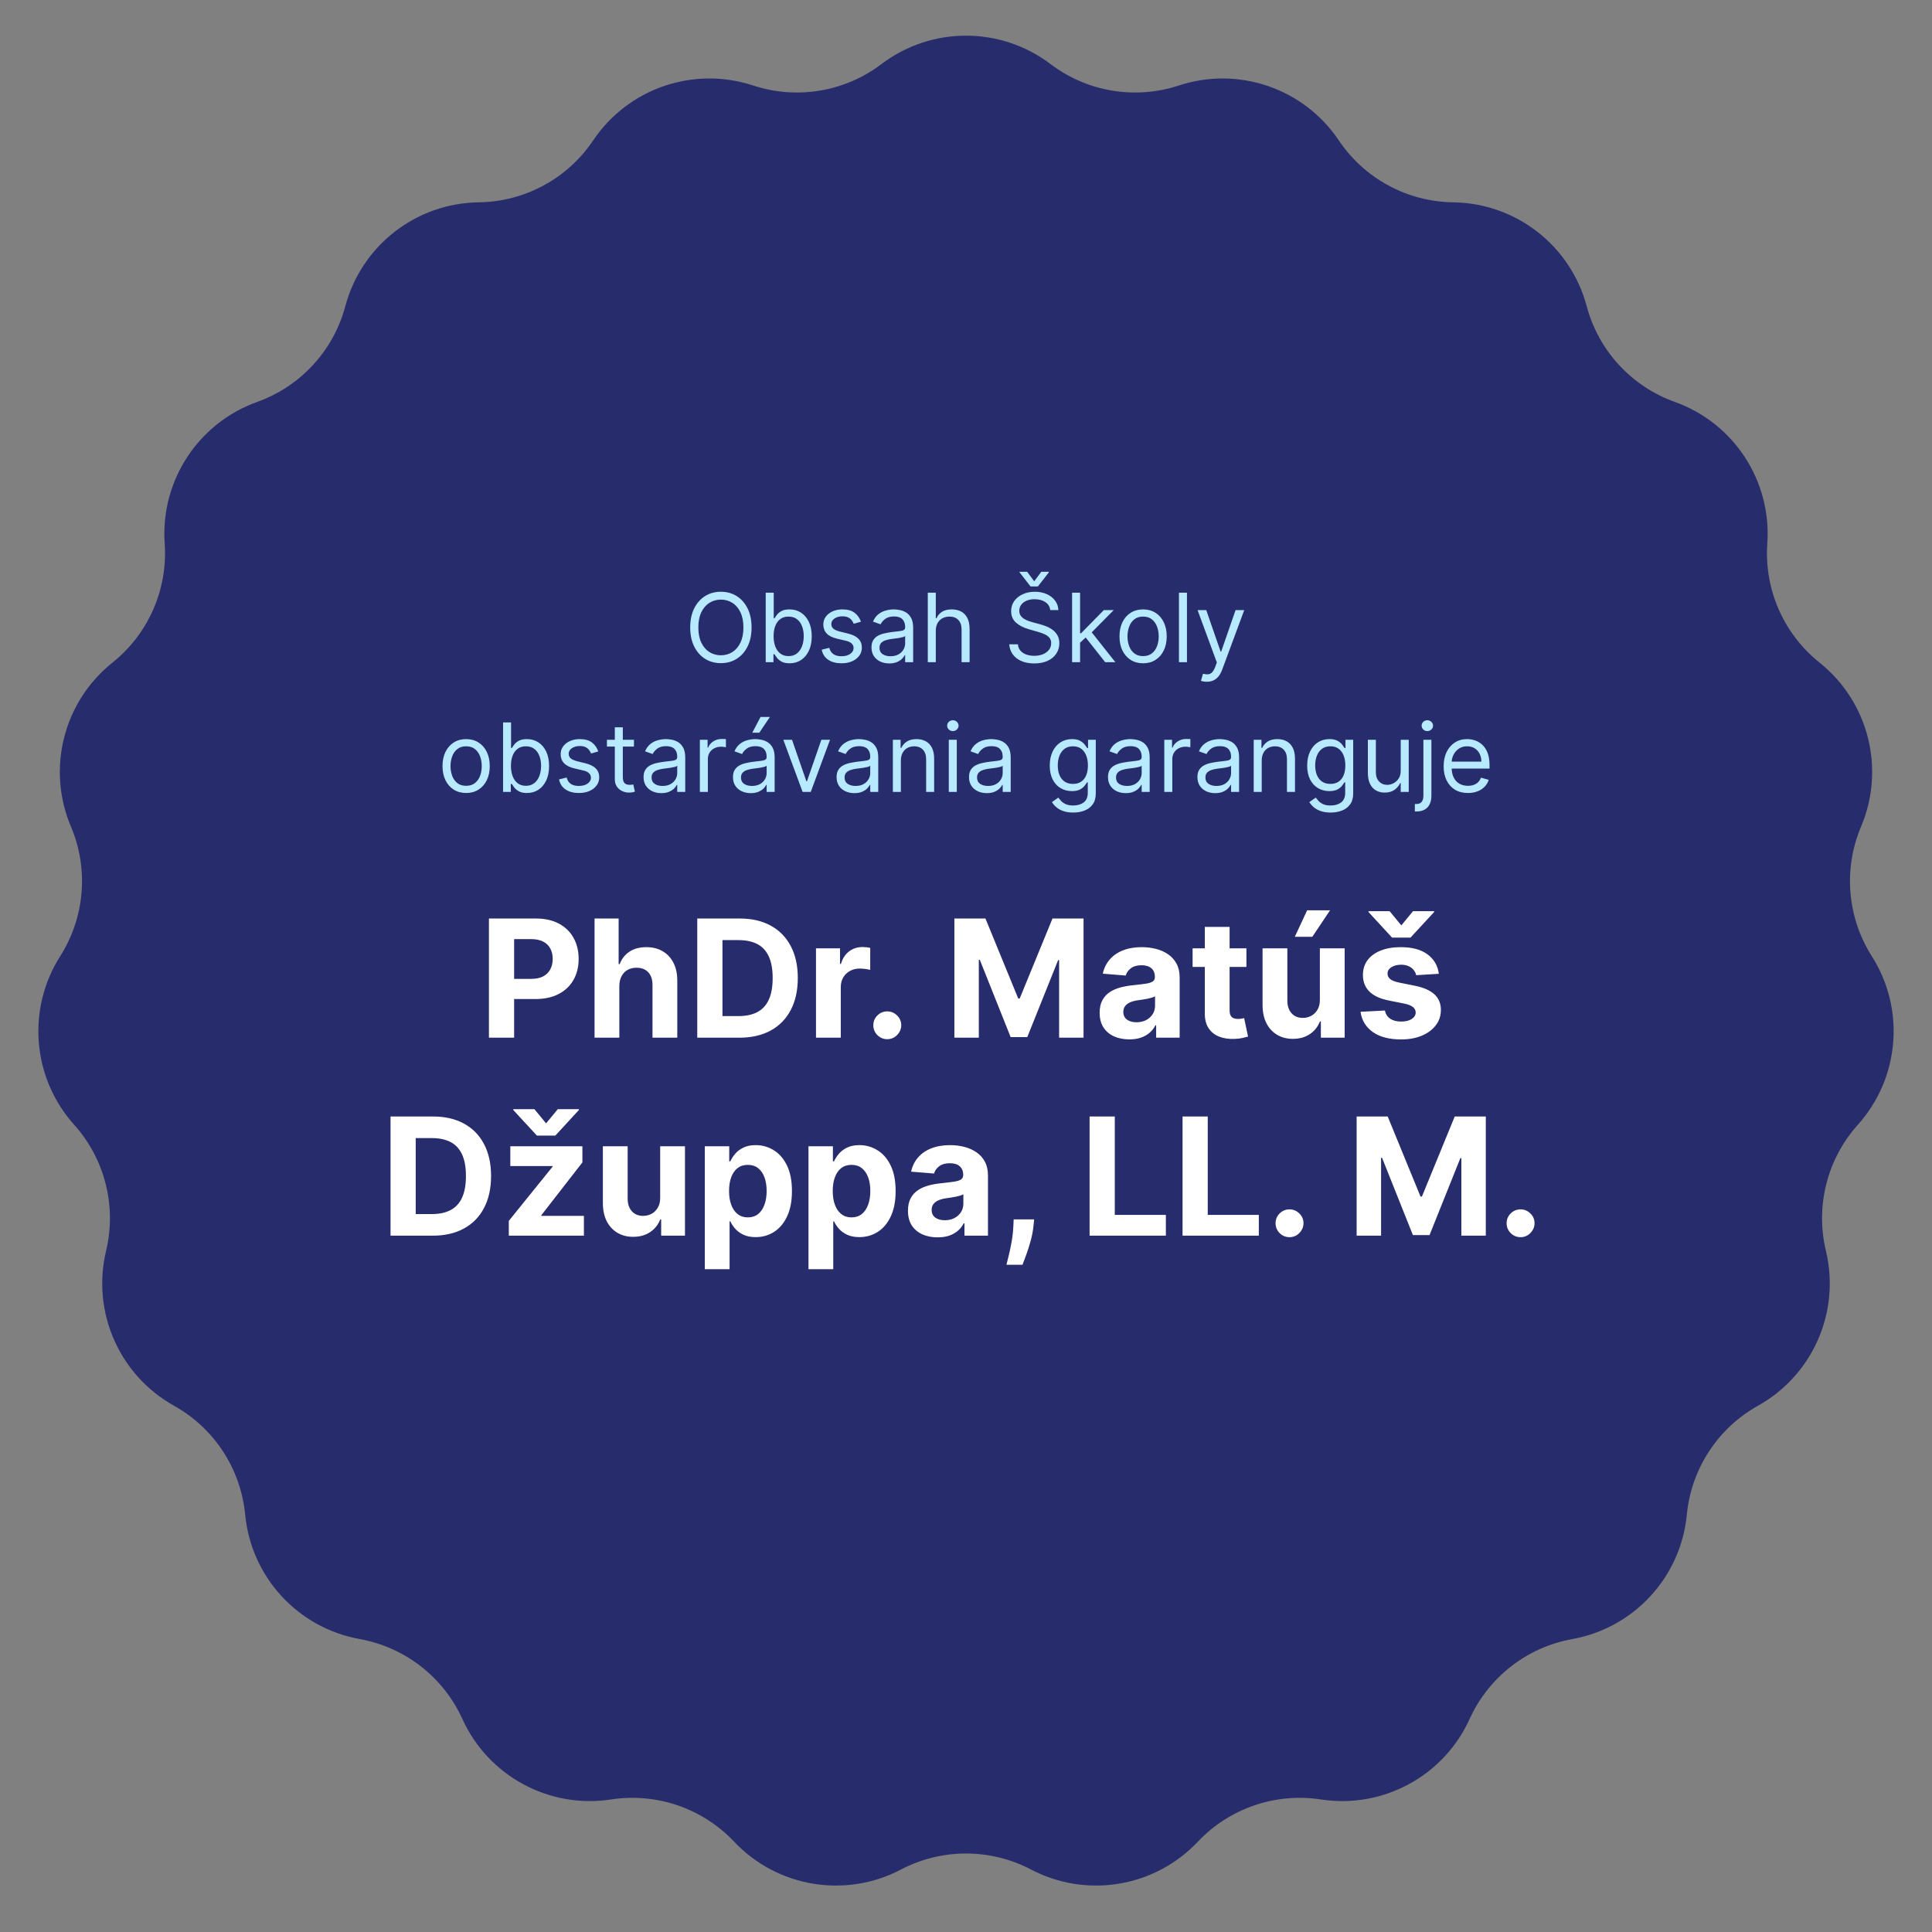 <svg xmlns="http://www.w3.org/2000/svg" width="283" height="283" viewBox="0 0 283 283" fill="none"><rect x="0" y="0" width="283" height="283" fill="#808080" stroke="none"/><path d="M129.114 9.388C136.438 3.836 146.562 3.836 153.886 9.388C159.256 13.457 166.282 14.63 172.682 12.524C181.412 9.652 190.987 12.939 196.112 20.568C199.869 26.16 206.134 29.551 212.87 29.637C222.06 29.755 230.049 35.973 232.42 44.853C234.157 51.362 238.981 56.603 245.325 58.872C253.979 61.968 259.516 70.443 258.875 79.611C258.404 86.332 261.266 92.855 266.529 97.061C273.708 102.799 276.194 112.613 272.61 121.076C269.983 127.28 270.571 134.379 274.184 140.066C279.111 147.824 278.275 157.913 272.138 164.754C267.639 169.769 265.89 176.674 267.46 183.226C269.602 192.163 265.535 201.434 257.509 205.912C251.626 209.194 247.73 215.158 247.087 221.864C246.211 231.013 239.354 238.461 230.309 240.09C223.678 241.284 218.057 245.659 215.272 251.794C211.472 260.162 202.569 264.981 193.485 263.584C186.826 262.561 180.089 264.874 175.462 269.772C169.151 276.453 159.166 278.119 151.028 273.849C145.062 270.719 137.938 270.719 131.972 273.849C123.834 278.119 113.849 276.453 107.538 269.772C102.911 264.874 96.174 262.561 89.515 263.584C80.431 264.981 71.528 260.162 67.728 251.794C64.943 245.659 59.322 241.284 52.691 240.09C43.646 238.461 36.789 231.013 35.913 221.864C35.27 215.158 31.375 209.194 25.491 205.912C17.465 201.434 13.398 192.163 15.54 183.226C17.11 176.674 15.361 169.769 10.862 164.754C4.725 157.913 3.889 147.824 8.816 140.066C12.428 134.379 13.017 127.28 10.39 121.076C6.806 112.613 9.292 102.799 16.471 97.061C21.734 92.855 24.596 86.332 24.125 79.611C23.484 70.443 29.021 61.968 37.675 58.872C44.019 56.603 48.843 51.362 50.581 44.853C52.951 35.973 60.94 29.755 70.13 29.637C76.866 29.551 83.131 26.16 86.888 20.568C92.013 12.939 101.588 9.652 110.318 12.524C116.718 14.63 123.744 13.457 129.114 9.388Z" fill="#272C6C"></path><path d="M110.089 91.909C110.089 92.983 109.896 93.911 109.508 94.693C109.12 95.475 108.588 96.079 107.912 96.503C107.236 96.927 106.464 97.139 105.595 97.139C104.727 97.139 103.955 96.927 103.278 96.503C102.602 96.079 102.07 95.475 101.683 94.693C101.295 93.911 101.101 92.983 101.101 91.909C101.101 90.835 101.295 89.907 101.683 89.125C102.07 88.343 102.602 87.74 103.278 87.315C103.955 86.891 104.727 86.679 105.595 86.679C106.464 86.679 107.236 86.891 107.912 87.315C108.588 87.74 109.12 88.343 109.508 89.125C109.896 89.907 110.089 90.835 110.089 91.909ZM108.896 91.909C108.896 91.028 108.749 90.283 108.454 89.677C108.162 89.07 107.766 88.611 107.266 88.3C106.768 87.988 106.212 87.832 105.595 87.832C104.979 87.832 104.42 87.988 103.92 88.3C103.423 88.611 103.027 89.07 102.732 89.677C102.44 90.283 102.294 91.028 102.294 91.909C102.294 92.791 102.44 93.535 102.732 94.141C103.027 94.748 103.423 95.207 103.92 95.519C104.42 95.83 104.979 95.986 105.595 95.986C106.212 95.986 106.768 95.83 107.266 95.519C107.766 95.207 108.162 94.748 108.454 94.141C108.749 93.535 108.896 92.791 108.896 91.909ZM112.163 97V86.818H113.336V90.577H113.435C113.522 90.444 113.641 90.275 113.793 90.07C113.949 89.861 114.171 89.675 114.46 89.513C114.751 89.347 115.146 89.264 115.643 89.264C116.286 89.264 116.853 89.425 117.343 89.746C117.834 90.068 118.216 90.524 118.491 91.114C118.767 91.704 118.904 92.4 118.904 93.202C118.904 94.01 118.767 94.711 118.491 95.305C118.216 95.895 117.835 96.352 117.348 96.677C116.861 96.998 116.299 97.159 115.663 97.159C115.172 97.159 114.779 97.078 114.484 96.915C114.189 96.75 113.962 96.562 113.803 96.354C113.644 96.142 113.522 95.966 113.435 95.827H113.296V97H112.163ZM113.316 93.182C113.316 93.758 113.401 94.267 113.57 94.708C113.739 95.146 113.986 95.489 114.31 95.737C114.635 95.983 115.033 96.105 115.504 96.105C115.994 96.105 116.403 95.976 116.732 95.717C117.063 95.456 117.312 95.104 117.477 94.663C117.646 94.219 117.731 93.725 117.731 93.182C117.731 92.645 117.648 92.161 117.482 91.73C117.32 91.296 117.073 90.953 116.741 90.701C116.413 90.446 116.001 90.318 115.504 90.318C115.026 90.318 114.625 90.439 114.3 90.681C113.976 90.92 113.73 91.254 113.565 91.685C113.399 92.113 113.316 92.612 113.316 93.182ZM126.108 91.074L125.054 91.372C124.988 91.197 124.89 91.026 124.761 90.86C124.635 90.691 124.462 90.552 124.244 90.442C124.025 90.333 123.745 90.278 123.403 90.278C122.936 90.278 122.547 90.386 122.235 90.602C121.927 90.814 121.773 91.084 121.773 91.412C121.773 91.704 121.879 91.934 122.091 92.103C122.303 92.272 122.634 92.413 123.085 92.526L124.219 92.804C124.902 92.97 125.41 93.223 125.745 93.565C126.08 93.903 126.247 94.338 126.247 94.872C126.247 95.31 126.121 95.701 125.869 96.046C125.621 96.39 125.273 96.662 124.825 96.861C124.378 97.06 123.857 97.159 123.264 97.159C122.485 97.159 121.841 96.99 121.33 96.652C120.82 96.314 120.497 95.82 120.361 95.171L121.474 94.892C121.58 95.303 121.781 95.611 122.076 95.817C122.374 96.022 122.764 96.125 123.244 96.125C123.791 96.125 124.225 96.009 124.547 95.777C124.872 95.542 125.034 95.26 125.034 94.932C125.034 94.667 124.941 94.445 124.756 94.266C124.57 94.083 124.285 93.947 123.901 93.858L122.628 93.56C121.929 93.394 121.415 93.137 121.087 92.789C120.762 92.438 120.599 91.999 120.599 91.472C120.599 91.041 120.72 90.66 120.962 90.328C121.208 89.997 121.541 89.737 121.962 89.548C122.386 89.359 122.866 89.264 123.403 89.264C124.159 89.264 124.752 89.43 125.183 89.761C125.617 90.093 125.926 90.53 126.108 91.074ZM130.26 97.179C129.777 97.179 129.337 97.088 128.943 96.906C128.549 96.72 128.235 96.453 128.003 96.105C127.771 95.754 127.655 95.329 127.655 94.832C127.655 94.395 127.742 94.04 127.914 93.769C128.086 93.493 128.317 93.278 128.605 93.122C128.893 92.966 129.211 92.85 129.559 92.774C129.911 92.695 130.264 92.632 130.618 92.585C131.082 92.526 131.459 92.481 131.747 92.451C132.039 92.418 132.251 92.363 132.383 92.287C132.519 92.211 132.587 92.078 132.587 91.889V91.849C132.587 91.359 132.453 90.978 132.184 90.706C131.919 90.434 131.517 90.298 130.976 90.298C130.416 90.298 129.977 90.421 129.659 90.666C129.341 90.912 129.117 91.173 128.988 91.452L127.874 91.054C128.073 90.59 128.338 90.229 128.67 89.97C129.004 89.708 129.369 89.526 129.763 89.423C130.161 89.317 130.552 89.264 130.937 89.264C131.182 89.264 131.464 89.294 131.782 89.354C132.103 89.41 132.413 89.528 132.711 89.707C133.013 89.886 133.263 90.156 133.462 90.517C133.661 90.878 133.76 91.362 133.76 91.969V97H132.587V95.966H132.528C132.448 96.132 132.315 96.309 132.13 96.498C131.944 96.687 131.697 96.847 131.389 96.98C131.081 97.113 130.705 97.179 130.26 97.179ZM130.439 96.125C130.903 96.125 131.295 96.034 131.613 95.852C131.934 95.669 132.176 95.434 132.339 95.146C132.504 94.857 132.587 94.554 132.587 94.236V93.162C132.537 93.222 132.428 93.276 132.259 93.326C132.093 93.372 131.901 93.414 131.682 93.45C131.467 93.483 131.256 93.513 131.051 93.54C130.849 93.563 130.685 93.583 130.559 93.599C130.254 93.639 129.969 93.704 129.704 93.793C129.442 93.879 129.23 94.01 129.067 94.186C128.908 94.358 128.829 94.594 128.829 94.892C128.829 95.3 128.979 95.608 129.281 95.817C129.586 96.022 129.972 96.125 130.439 96.125ZM137.075 92.406V97H135.902V86.818H137.075V90.557H137.175C137.354 90.162 137.622 89.849 137.98 89.617C138.341 89.382 138.822 89.264 139.422 89.264C139.942 89.264 140.398 89.369 140.789 89.577C141.18 89.783 141.483 90.099 141.699 90.527C141.918 90.951 142.027 91.492 142.027 92.148V97H140.854V92.227C140.854 91.621 140.696 91.152 140.381 90.82C140.07 90.486 139.637 90.318 139.084 90.318C138.699 90.318 138.355 90.399 138.05 90.562C137.748 90.724 137.509 90.961 137.334 91.273C137.161 91.584 137.075 91.962 137.075 92.406ZM153.838 89.364C153.779 88.86 153.537 88.469 153.112 88.19C152.688 87.912 152.168 87.773 151.551 87.773C151.101 87.773 150.706 87.846 150.368 87.992C150.033 88.137 149.771 88.338 149.583 88.593C149.397 88.848 149.304 89.138 149.304 89.463C149.304 89.735 149.369 89.969 149.498 90.164C149.631 90.356 149.8 90.517 150.005 90.646C150.211 90.772 150.426 90.877 150.651 90.96C150.877 91.039 151.084 91.104 151.273 91.153L152.307 91.432C152.572 91.501 152.867 91.597 153.192 91.72C153.52 91.843 153.833 92.01 154.132 92.222C154.433 92.431 154.682 92.7 154.877 93.028C155.073 93.356 155.171 93.758 155.171 94.236C155.171 94.786 155.026 95.283 154.738 95.727C154.453 96.171 154.035 96.524 153.485 96.786C152.938 97.048 152.274 97.179 151.492 97.179C150.762 97.179 150.131 97.061 149.597 96.826C149.067 96.591 148.65 96.263 148.345 95.842C148.043 95.421 147.872 94.932 147.833 94.375H149.105C149.138 94.76 149.268 95.078 149.493 95.329C149.722 95.578 150.01 95.764 150.358 95.886C150.709 96.006 151.087 96.065 151.492 96.065C151.962 96.065 152.385 95.989 152.759 95.837C153.134 95.681 153.431 95.465 153.649 95.19C153.868 94.912 153.977 94.587 153.977 94.216C153.977 93.878 153.883 93.603 153.694 93.391C153.505 93.178 153.257 93.006 152.948 92.874C152.64 92.741 152.307 92.625 151.949 92.526L150.696 92.168C149.901 91.939 149.271 91.612 148.807 91.188C148.343 90.764 148.111 90.209 148.111 89.523C148.111 88.953 148.265 88.456 148.573 88.031C148.885 87.604 149.302 87.272 149.826 87.037C150.353 86.798 150.941 86.679 151.591 86.679C152.247 86.679 152.831 86.797 153.341 87.032C153.852 87.264 154.256 87.582 154.554 87.987C154.856 88.391 155.015 88.85 155.031 89.364H153.838ZM150.458 83.756L151.492 85.148L152.526 83.756H153.639V83.835L152.029 85.903H150.955L149.344 83.835V83.756H150.458ZM158.132 94.216L158.113 92.764H158.351L161.692 89.364H163.144L159.584 92.963H159.485L158.132 94.216ZM157.039 97V86.818H158.212V97H157.039ZM161.891 97L158.908 93.222L159.743 92.406L163.382 97H161.891ZM167.442 97.159C166.752 97.159 166.147 96.995 165.627 96.667C165.11 96.339 164.706 95.88 164.414 95.29C164.126 94.7 163.982 94.01 163.982 93.222C163.982 92.426 164.126 91.732 164.414 91.138C164.706 90.545 165.11 90.085 165.627 89.756C166.147 89.428 166.752 89.264 167.442 89.264C168.131 89.264 168.734 89.428 169.251 89.756C169.772 90.085 170.176 90.545 170.464 91.138C170.756 91.732 170.902 92.426 170.902 93.222C170.902 94.01 170.756 94.7 170.464 95.29C170.176 95.88 169.772 96.339 169.251 96.667C168.734 96.995 168.131 97.159 167.442 97.159ZM167.442 96.105C167.965 96.105 168.396 95.971 168.734 95.702C169.072 95.434 169.323 95.081 169.485 94.644C169.647 94.206 169.729 93.732 169.729 93.222C169.729 92.711 169.647 92.236 169.485 91.795C169.323 91.354 169.072 90.998 168.734 90.726C168.396 90.454 167.965 90.318 167.442 90.318C166.918 90.318 166.487 90.454 166.149 90.726C165.811 90.998 165.561 91.354 165.398 91.795C165.236 92.236 165.155 92.711 165.155 93.222C165.155 93.732 165.236 94.206 165.398 94.644C165.561 95.081 165.811 95.434 166.149 95.702C166.487 95.971 166.918 96.105 167.442 96.105ZM173.866 86.818V97H172.693V86.818H173.866ZM176.771 99.864C176.572 99.864 176.395 99.847 176.239 99.814C176.083 99.784 175.975 99.754 175.916 99.724L176.214 98.69C176.499 98.763 176.751 98.79 176.97 98.77C177.189 98.75 177.382 98.652 177.551 98.477C177.724 98.304 177.881 98.024 178.024 97.636L178.243 97.04L175.419 89.364H176.691L178.799 95.449H178.879L180.987 89.364H182.26L179.018 98.114C178.872 98.508 178.692 98.835 178.476 99.093C178.261 99.355 178.011 99.549 177.725 99.675C177.444 99.801 177.126 99.864 176.771 99.864ZM68.28 116.159C67.59 116.159 66.985 115.995 66.465 115.667C65.948 115.339 65.544 114.88 65.252 114.29C64.964 113.7 64.819 113.01 64.819 112.222C64.819 111.426 64.964 110.732 65.252 110.138C65.544 109.545 65.948 109.085 66.465 108.756C66.985 108.428 67.59 108.264 68.28 108.264C68.969 108.264 69.572 108.428 70.089 108.756C70.61 109.085 71.014 109.545 71.302 110.138C71.594 110.732 71.74 111.426 71.74 112.222C71.74 113.01 71.594 113.7 71.302 114.29C71.014 114.88 70.61 115.339 70.089 115.667C69.572 115.995 68.969 116.159 68.28 116.159ZM68.28 115.105C68.803 115.105 69.234 114.971 69.572 114.702C69.91 114.434 70.161 114.081 70.323 113.643C70.485 113.206 70.567 112.732 70.567 112.222C70.567 111.711 70.485 111.236 70.323 110.795C70.161 110.354 69.91 109.998 69.572 109.726C69.234 109.454 68.803 109.318 68.28 109.318C67.756 109.318 67.325 109.454 66.987 109.726C66.649 109.998 66.399 110.354 66.236 110.795C66.074 111.236 65.993 111.711 65.993 112.222C65.993 112.732 66.074 113.206 66.236 113.643C66.399 114.081 66.649 114.434 66.987 114.702C67.325 114.971 67.756 115.105 68.28 115.105ZM73.69 116V105.818H74.863V109.577H74.963C75.049 109.444 75.168 109.275 75.321 109.07C75.476 108.861 75.698 108.675 75.987 108.513C76.278 108.347 76.673 108.264 77.17 108.264C77.813 108.264 78.38 108.425 78.87 108.746C79.361 109.068 79.744 109.524 80.019 110.114C80.294 110.704 80.431 111.4 80.431 112.202C80.431 113.01 80.294 113.711 80.019 114.305C79.744 114.895 79.363 115.352 78.875 115.677C78.388 115.998 77.826 116.159 77.19 116.159C76.7 116.159 76.307 116.078 76.012 115.915C75.717 115.75 75.49 115.562 75.331 115.354C75.171 115.142 75.049 114.966 74.963 114.827H74.823V116H73.69ZM74.843 112.182C74.843 112.759 74.928 113.267 75.097 113.708C75.266 114.146 75.513 114.489 75.838 114.737C76.162 114.982 76.56 115.105 77.031 115.105C77.521 115.105 77.931 114.976 78.259 114.717C78.59 114.455 78.839 114.104 79.005 113.663C79.174 113.219 79.258 112.725 79.258 112.182C79.258 111.645 79.175 111.161 79.01 110.73C78.847 110.296 78.6 109.953 78.269 109.701C77.941 109.446 77.528 109.318 77.031 109.318C76.554 109.318 76.153 109.439 75.828 109.681C75.503 109.92 75.258 110.254 75.092 110.685C74.926 111.113 74.843 111.612 74.843 112.182ZM87.635 110.074L86.581 110.372C86.515 110.196 86.417 110.026 86.288 109.86C86.162 109.691 85.99 109.552 85.771 109.442C85.552 109.333 85.272 109.278 84.931 109.278C84.463 109.278 84.074 109.386 83.762 109.602C83.454 109.814 83.3 110.084 83.3 110.412C83.3 110.704 83.406 110.934 83.618 111.103C83.83 111.272 84.162 111.413 84.613 111.526L85.746 111.804C86.429 111.97 86.938 112.223 87.272 112.565C87.607 112.903 87.775 113.339 87.775 113.872C87.775 114.31 87.649 114.701 87.397 115.045C87.148 115.39 86.8 115.662 86.353 115.861C85.905 116.06 85.385 116.159 84.791 116.159C84.013 116.159 83.368 115.99 82.858 115.652C82.347 115.314 82.024 114.82 81.888 114.17L83.002 113.892C83.108 114.303 83.308 114.611 83.603 114.817C83.902 115.022 84.291 115.125 84.772 115.125C85.319 115.125 85.753 115.009 86.074 114.777C86.399 114.542 86.561 114.26 86.561 113.932C86.561 113.667 86.469 113.445 86.283 113.266C86.097 113.083 85.812 112.947 85.428 112.858L84.155 112.56C83.456 112.394 82.942 112.137 82.614 111.789C82.289 111.438 82.127 110.999 82.127 110.472C82.127 110.041 82.248 109.66 82.49 109.328C82.735 108.997 83.068 108.737 83.489 108.548C83.913 108.359 84.394 108.264 84.931 108.264C85.686 108.264 86.28 108.43 86.711 108.761C87.145 109.093 87.453 109.53 87.635 110.074ZM92.862 108.364V109.358H88.904V108.364H92.862ZM90.058 106.534H91.231V113.812C91.231 114.144 91.279 114.393 91.375 114.558C91.475 114.721 91.601 114.83 91.753 114.886C91.909 114.939 92.073 114.966 92.245 114.966C92.374 114.966 92.481 114.959 92.563 114.946C92.646 114.929 92.713 114.916 92.762 114.906L93.001 115.96C92.921 115.99 92.81 116.02 92.668 116.05C92.525 116.083 92.345 116.099 92.126 116.099C91.794 116.099 91.47 116.028 91.151 115.886C90.837 115.743 90.575 115.526 90.366 115.234C90.16 114.943 90.058 114.575 90.058 114.131V106.534ZM96.874 116.179C96.39 116.179 95.951 116.088 95.556 115.906C95.162 115.72 94.849 115.453 94.617 115.105C94.385 114.754 94.269 114.33 94.269 113.832C94.269 113.395 94.355 113.04 94.527 112.768C94.7 112.493 94.93 112.278 95.218 112.122C95.507 111.966 95.825 111.85 96.173 111.774C96.524 111.695 96.877 111.632 97.232 111.585C97.696 111.526 98.072 111.481 98.36 111.451C98.652 111.418 98.864 111.363 98.997 111.287C99.132 111.211 99.201 111.078 99.201 110.889V110.849C99.201 110.359 99.066 109.978 98.798 109.706C98.533 109.434 98.13 109.298 97.59 109.298C97.029 109.298 96.59 109.421 96.272 109.666C95.954 109.911 95.73 110.173 95.601 110.452L94.487 110.054C94.686 109.59 94.951 109.229 95.283 108.97C95.618 108.708 95.982 108.526 96.377 108.423C96.774 108.317 97.165 108.264 97.55 108.264C97.795 108.264 98.077 108.294 98.395 108.354C98.717 108.41 99.026 108.528 99.325 108.707C99.626 108.886 99.877 109.156 100.075 109.517C100.274 109.878 100.374 110.362 100.374 110.969V116H99.201V114.966H99.141C99.061 115.132 98.929 115.309 98.743 115.498C98.558 115.687 98.311 115.848 98.002 115.98C97.694 116.113 97.318 116.179 96.874 116.179ZM97.053 115.125C97.517 115.125 97.908 115.034 98.226 114.852C98.547 114.669 98.79 114.434 98.952 114.146C99.118 113.857 99.201 113.554 99.201 113.236V112.162C99.151 112.222 99.041 112.276 98.872 112.326C98.707 112.372 98.514 112.414 98.296 112.45C98.08 112.483 97.87 112.513 97.664 112.54C97.462 112.563 97.298 112.583 97.172 112.599C96.867 112.639 96.582 112.704 96.317 112.793C96.055 112.879 95.843 113.01 95.681 113.186C95.522 113.358 95.442 113.594 95.442 113.892C95.442 114.3 95.593 114.608 95.894 114.817C96.199 115.022 96.585 115.125 97.053 115.125ZM102.515 116V108.364H103.649V109.517H103.728C103.868 109.139 104.119 108.833 104.484 108.597C104.849 108.362 105.26 108.244 105.717 108.244C105.803 108.244 105.911 108.246 106.04 108.249C106.169 108.253 106.267 108.258 106.333 108.264V109.457C106.294 109.447 106.203 109.433 106.06 109.413C105.921 109.389 105.773 109.378 105.618 109.378C105.246 109.378 104.915 109.456 104.623 109.612C104.335 109.764 104.106 109.976 103.937 110.248C103.771 110.516 103.689 110.823 103.689 111.168V116H102.515ZM109.971 116.179C109.488 116.179 109.048 116.088 108.654 115.906C108.26 115.72 107.946 115.453 107.714 115.105C107.482 114.754 107.366 114.33 107.366 113.832C107.366 113.395 107.452 113.04 107.625 112.768C107.797 112.493 108.028 112.278 108.316 112.122C108.604 111.966 108.922 111.85 109.27 111.774C109.622 111.695 109.975 111.632 110.329 111.585C110.793 111.526 111.17 111.481 111.458 111.451C111.75 111.418 111.962 111.363 112.094 111.287C112.23 111.211 112.298 111.078 112.298 110.889V110.849C112.298 110.359 112.164 109.978 111.895 109.706C111.63 109.434 111.228 109.298 110.687 109.298C110.127 109.298 109.688 109.421 109.37 109.666C109.052 109.911 108.828 110.173 108.699 110.452L107.585 110.054C107.784 109.59 108.049 109.229 108.381 108.97C108.715 108.708 109.08 108.526 109.474 108.423C109.872 108.317 110.263 108.264 110.648 108.264C110.893 108.264 111.175 108.294 111.493 108.354C111.814 108.41 112.124 108.528 112.422 108.707C112.724 108.886 112.974 109.156 113.173 109.517C113.372 109.878 113.471 110.362 113.471 110.969V116H112.298V114.966H112.238C112.159 115.132 112.026 115.309 111.841 115.498C111.655 115.687 111.408 115.848 111.1 115.98C110.792 116.113 110.416 116.179 109.971 116.179ZM110.15 115.125C110.614 115.125 111.006 115.034 111.324 114.852C111.645 114.669 111.887 114.434 112.05 114.146C112.215 113.857 112.298 113.554 112.298 113.236V112.162C112.248 112.222 112.139 112.276 111.97 112.326C111.804 112.372 111.612 112.414 111.393 112.45C111.178 112.483 110.967 112.513 110.762 112.54C110.56 112.563 110.396 112.583 110.27 112.599C109.965 112.639 109.68 112.704 109.415 112.793C109.153 112.879 108.941 113.01 108.778 113.186C108.619 113.358 108.54 113.594 108.54 113.892C108.54 114.3 108.69 114.608 108.992 114.817C109.297 115.022 109.683 115.125 110.15 115.125ZM110.19 107.33L111.403 105.023H112.775L111.224 107.33H110.19ZM121.584 108.364L118.76 116H117.567L114.743 108.364H116.016L118.124 114.449H118.203L120.311 108.364H121.584ZM125.147 116.179C124.663 116.179 124.224 116.088 123.83 115.906C123.435 115.72 123.122 115.453 122.89 115.105C122.658 114.754 122.542 114.33 122.542 113.832C122.542 113.395 122.628 113.04 122.801 112.768C122.973 112.493 123.203 112.278 123.492 112.122C123.78 111.966 124.098 111.85 124.446 111.774C124.798 111.695 125.151 111.632 125.505 111.585C125.969 111.526 126.345 111.481 126.634 111.451C126.925 111.418 127.137 111.363 127.27 111.287C127.406 111.211 127.474 111.078 127.474 110.889V110.849C127.474 110.359 127.34 109.978 127.071 109.706C126.806 109.434 126.403 109.298 125.863 109.298C125.303 109.298 124.864 109.421 124.546 109.666C124.227 109.911 124.004 110.173 123.874 110.452L122.761 110.054C122.96 109.59 123.225 109.229 123.556 108.97C123.891 108.708 124.256 108.526 124.65 108.423C125.048 108.317 125.439 108.264 125.823 108.264C126.069 108.264 126.35 108.294 126.669 108.354C126.99 108.41 127.3 108.528 127.598 108.707C127.9 108.886 128.15 109.156 128.349 109.517C128.548 109.878 128.647 110.362 128.647 110.969V116H127.474V114.966H127.414C127.335 115.132 127.202 115.309 127.017 115.498C126.831 115.687 126.584 115.848 126.276 115.98C125.968 116.113 125.591 116.179 125.147 116.179ZM125.326 115.125C125.79 115.125 126.181 115.034 126.499 114.852C126.821 114.669 127.063 114.434 127.225 114.146C127.391 113.857 127.474 113.554 127.474 113.236V112.162C127.424 112.222 127.315 112.276 127.146 112.326C126.98 112.372 126.788 112.414 126.569 112.45C126.354 112.483 126.143 112.513 125.938 112.54C125.735 112.563 125.571 112.583 125.445 112.599C125.141 112.639 124.856 112.704 124.59 112.793C124.329 112.879 124.116 113.01 123.954 113.186C123.795 113.358 123.715 113.594 123.715 113.892C123.715 114.3 123.866 114.608 124.168 114.817C124.473 115.022 124.859 115.125 125.326 115.125ZM131.962 111.406V116H130.789V108.364H131.922V109.557H132.022C132.201 109.169 132.472 108.857 132.837 108.622C133.202 108.384 133.672 108.264 134.249 108.264C134.766 108.264 135.218 108.37 135.606 108.582C135.994 108.791 136.296 109.109 136.511 109.537C136.726 109.961 136.834 110.498 136.834 111.148V116H135.661V111.227C135.661 110.627 135.505 110.16 135.194 109.825C134.882 109.487 134.454 109.318 133.911 109.318C133.536 109.318 133.202 109.399 132.907 109.562C132.615 109.724 132.385 109.961 132.216 110.273C132.047 110.584 131.962 110.962 131.962 111.406ZM138.978 116V108.364H140.151V116H138.978ZM139.575 107.091C139.346 107.091 139.149 107.013 138.983 106.857C138.821 106.701 138.74 106.514 138.74 106.295C138.74 106.077 138.821 105.889 138.983 105.734C139.149 105.578 139.346 105.5 139.575 105.5C139.803 105.5 139.999 105.578 140.161 105.734C140.327 105.889 140.41 106.077 140.41 106.295C140.41 106.514 140.327 106.701 140.161 106.857C139.999 107.013 139.803 107.091 139.575 107.091ZM144.548 116.179C144.064 116.179 143.625 116.088 143.23 115.906C142.836 115.72 142.522 115.453 142.29 115.105C142.058 114.754 141.942 114.33 141.942 113.832C141.942 113.395 142.029 113.04 142.201 112.768C142.373 112.493 142.604 112.278 142.892 112.122C143.18 111.966 143.499 111.85 143.847 111.774C144.198 111.695 144.551 111.632 144.906 111.585C145.37 111.526 145.746 111.481 146.034 111.451C146.326 111.418 146.538 111.363 146.67 111.287C146.806 111.211 146.874 111.078 146.874 110.889V110.849C146.874 110.359 146.74 109.978 146.472 109.706C146.206 109.434 145.804 109.298 145.263 109.298C144.703 109.298 144.264 109.421 143.946 109.666C143.628 109.911 143.404 110.173 143.275 110.452L142.161 110.054C142.36 109.59 142.625 109.229 142.957 108.97C143.291 108.708 143.656 108.526 144.05 108.423C144.448 108.317 144.839 108.264 145.224 108.264C145.469 108.264 145.751 108.294 146.069 108.354C146.39 108.41 146.7 108.528 146.999 108.707C147.3 108.886 147.55 109.156 147.749 109.517C147.948 109.878 148.048 110.362 148.048 110.969V116H146.874V114.966H146.815C146.735 115.132 146.603 115.309 146.417 115.498C146.231 115.687 145.984 115.848 145.676 115.98C145.368 116.113 144.992 116.179 144.548 116.179ZM144.727 115.125C145.191 115.125 145.582 115.034 145.9 114.852C146.221 114.669 146.463 114.434 146.626 114.146C146.791 113.857 146.874 113.554 146.874 113.236V112.162C146.825 112.222 146.715 112.276 146.546 112.326C146.38 112.372 146.188 112.414 145.969 112.45C145.754 112.483 145.544 112.513 145.338 112.54C145.136 112.563 144.972 112.583 144.846 112.599C144.541 112.639 144.256 112.704 143.991 112.793C143.729 112.879 143.517 113.01 143.354 113.186C143.195 113.358 143.116 113.594 143.116 113.892C143.116 114.3 143.267 114.608 143.568 114.817C143.873 115.022 144.259 115.125 144.727 115.125ZM157.209 119.023C156.642 119.023 156.155 118.95 155.747 118.804C155.34 118.661 155 118.473 154.728 118.237C154.46 118.005 154.246 117.757 154.087 117.491L155.021 116.835C155.128 116.974 155.262 117.134 155.424 117.312C155.587 117.495 155.809 117.652 156.09 117.785C156.375 117.921 156.748 117.989 157.209 117.989C157.825 117.989 158.334 117.839 158.735 117.541C159.136 117.243 159.337 116.776 159.337 116.139V114.588H159.237C159.151 114.727 159.029 114.9 158.869 115.105C158.714 115.307 158.488 115.488 158.193 115.647C157.902 115.803 157.507 115.881 157.01 115.881C156.394 115.881 155.84 115.735 155.35 115.443C154.862 115.152 154.476 114.727 154.191 114.17C153.91 113.614 153.769 112.937 153.769 112.142C153.769 111.36 153.906 110.679 154.181 110.099C154.456 109.515 154.839 109.065 155.33 108.746C155.82 108.425 156.387 108.264 157.03 108.264C157.527 108.264 157.922 108.347 158.213 108.513C158.508 108.675 158.734 108.861 158.889 109.07C159.048 109.275 159.171 109.444 159.257 109.577H159.377V108.364H160.51V116.219C160.51 116.875 160.361 117.409 160.063 117.82C159.768 118.234 159.37 118.537 158.869 118.729C158.372 118.925 157.819 119.023 157.209 119.023ZM157.169 114.827C157.64 114.827 158.038 114.719 158.362 114.504C158.687 114.288 158.934 113.978 159.103 113.574C159.272 113.17 159.357 112.686 159.357 112.122C159.357 111.572 159.274 111.086 159.108 110.665C158.942 110.245 158.697 109.915 158.372 109.676C158.048 109.437 157.646 109.318 157.169 109.318C156.672 109.318 156.258 109.444 155.926 109.696C155.598 109.948 155.351 110.286 155.186 110.71C155.023 111.134 154.942 111.605 154.942 112.122C154.942 112.652 155.025 113.121 155.191 113.529C155.36 113.933 155.608 114.252 155.936 114.484C156.268 114.712 156.679 114.827 157.169 114.827ZM164.905 116.179C164.421 116.179 163.982 116.088 163.588 115.906C163.193 115.72 162.88 115.453 162.648 115.105C162.416 114.754 162.3 114.33 162.3 113.832C162.3 113.395 162.386 113.04 162.558 112.768C162.731 112.493 162.961 112.278 163.249 112.122C163.538 111.966 163.856 111.85 164.204 111.774C164.555 111.695 164.908 111.632 165.263 111.585C165.727 111.526 166.103 111.481 166.392 111.451C166.683 111.418 166.895 111.363 167.028 111.287C167.164 111.211 167.232 111.078 167.232 110.889V110.849C167.232 110.359 167.097 109.978 166.829 109.706C166.564 109.434 166.161 109.298 165.621 109.298C165.061 109.298 164.622 109.421 164.303 109.666C163.985 109.911 163.762 110.173 163.632 110.452L162.519 110.054C162.718 109.59 162.983 109.229 163.314 108.97C163.649 108.708 164.013 108.526 164.408 108.423C164.806 108.317 165.197 108.264 165.581 108.264C165.826 108.264 166.108 108.294 166.426 108.354C166.748 108.41 167.058 108.528 167.356 108.707C167.658 108.886 167.908 109.156 168.107 109.517C168.306 109.878 168.405 110.362 168.405 110.969V116H167.232V114.966H167.172C167.093 115.132 166.96 115.309 166.774 115.498C166.589 115.687 166.342 115.848 166.034 115.98C165.725 116.113 165.349 116.179 164.905 116.179ZM165.084 115.125C165.548 115.125 165.939 115.034 166.257 114.852C166.579 114.669 166.821 114.434 166.983 114.146C167.149 113.857 167.232 113.554 167.232 113.236V112.162C167.182 112.222 167.073 112.276 166.904 112.326C166.738 112.372 166.546 112.414 166.327 112.45C166.111 112.483 165.901 112.513 165.695 112.54C165.493 112.563 165.329 112.583 165.203 112.599C164.898 112.639 164.613 112.704 164.348 112.793C164.086 112.879 163.874 113.01 163.712 113.186C163.553 113.358 163.473 113.594 163.473 113.892C163.473 114.3 163.624 114.608 163.926 114.817C164.231 115.022 164.617 115.125 165.084 115.125ZM170.547 116V108.364H171.68V109.517H171.76C171.899 109.139 172.151 108.833 172.515 108.597C172.88 108.362 173.291 108.244 173.748 108.244C173.834 108.244 173.942 108.246 174.071 108.249C174.201 108.253 174.298 108.258 174.365 108.264V109.457C174.325 109.447 174.234 109.433 174.091 109.413C173.952 109.389 173.805 109.378 173.649 109.378C173.278 109.378 172.946 109.456 172.654 109.612C172.366 109.764 172.137 109.976 171.968 110.248C171.803 110.516 171.72 110.823 171.72 111.168V116H170.547ZM178.003 116.179C177.519 116.179 177.08 116.088 176.685 115.906C176.291 115.72 175.978 115.453 175.746 115.105C175.514 114.754 175.398 114.33 175.398 113.832C175.398 113.395 175.484 113.04 175.656 112.768C175.828 112.493 176.059 112.278 176.347 112.122C176.635 111.966 176.954 111.85 177.302 111.774C177.653 111.695 178.006 111.632 178.361 111.585C178.825 111.526 179.201 111.481 179.489 111.451C179.781 111.418 179.993 111.363 180.126 111.287C180.261 111.211 180.329 111.078 180.329 110.889V110.849C180.329 110.359 180.195 109.978 179.927 109.706C179.662 109.434 179.259 109.298 178.719 109.298C178.158 109.298 177.719 109.421 177.401 109.666C177.083 109.911 176.859 110.173 176.73 110.452L175.616 110.054C175.815 109.59 176.08 109.229 176.412 108.97C176.747 108.708 177.111 108.526 177.506 108.423C177.903 108.317 178.294 108.264 178.679 108.264C178.924 108.264 179.206 108.294 179.524 108.354C179.845 108.41 180.155 108.528 180.454 108.707C180.755 108.886 181.006 109.156 181.204 109.517C181.403 109.878 181.503 110.362 181.503 110.969V116H180.329V114.966H180.27C180.19 115.132 180.058 115.309 179.872 115.498C179.686 115.687 179.439 115.848 179.131 115.98C178.823 116.113 178.447 116.179 178.003 116.179ZM178.182 115.125C178.646 115.125 179.037 115.034 179.355 114.852C179.676 114.669 179.918 114.434 180.081 114.146C180.247 113.857 180.329 113.554 180.329 113.236V112.162C180.28 112.222 180.17 112.276 180.001 112.326C179.836 112.372 179.643 112.414 179.425 112.45C179.209 112.483 178.999 112.513 178.793 112.54C178.591 112.563 178.427 112.583 178.301 112.599C177.996 112.639 177.711 112.704 177.446 112.793C177.184 112.879 176.972 113.01 176.809 113.186C176.65 113.358 176.571 113.594 176.571 113.892C176.571 114.3 176.722 114.608 177.023 114.817C177.328 115.022 177.714 115.125 178.182 115.125ZM184.817 111.406V116H183.644V108.364H184.778V109.557H184.877C185.056 109.169 185.328 108.857 185.692 108.622C186.057 108.384 186.528 108.264 187.104 108.264C187.621 108.264 188.074 108.37 188.462 108.582C188.849 108.791 189.151 109.109 189.366 109.537C189.582 109.961 189.69 110.498 189.69 111.148V116H188.516V111.227C188.516 110.627 188.361 110.16 188.049 109.825C187.737 109.487 187.31 109.318 186.766 109.318C186.392 109.318 186.057 109.399 185.762 109.562C185.47 109.724 185.24 109.961 185.071 110.273C184.902 110.584 184.817 110.962 184.817 111.406ZM194.916 119.023C194.349 119.023 193.862 118.95 193.454 118.804C193.047 118.661 192.707 118.473 192.435 118.237C192.167 118.005 191.953 117.757 191.794 117.491L192.729 116.835C192.835 116.974 192.969 117.134 193.131 117.312C193.294 117.495 193.516 117.652 193.797 117.785C194.082 117.921 194.455 117.989 194.916 117.989C195.532 117.989 196.041 117.839 196.442 117.541C196.843 117.243 197.044 116.776 197.044 116.139V114.588H196.944C196.858 114.727 196.736 114.9 196.577 115.105C196.421 115.307 196.195 115.488 195.9 115.647C195.609 115.803 195.214 115.881 194.717 115.881C194.101 115.881 193.547 115.735 193.057 115.443C192.569 115.152 192.183 114.727 191.898 114.17C191.617 113.614 191.476 112.937 191.476 112.142C191.476 111.36 191.613 110.679 191.888 110.099C192.163 109.515 192.546 109.065 193.037 108.746C193.527 108.425 194.094 108.264 194.737 108.264C195.234 108.264 195.629 108.347 195.92 108.513C196.215 108.675 196.441 108.861 196.596 109.07C196.756 109.275 196.878 109.444 196.964 109.577H197.084V108.364H198.217V116.219C198.217 116.875 198.068 117.409 197.77 117.82C197.475 118.234 197.077 118.537 196.577 118.729C196.079 118.925 195.526 119.023 194.916 119.023ZM194.876 114.827C195.347 114.827 195.745 114.719 196.069 114.504C196.394 114.288 196.641 113.978 196.81 113.574C196.979 113.17 197.064 112.686 197.064 112.122C197.064 111.572 196.981 111.086 196.815 110.665C196.649 110.245 196.404 109.915 196.079 109.676C195.755 109.437 195.354 109.318 194.876 109.318C194.379 109.318 193.965 109.444 193.633 109.696C193.305 109.948 193.058 110.286 192.893 110.71C192.73 111.134 192.649 111.605 192.649 112.122C192.649 112.652 192.732 113.121 192.898 113.529C193.067 113.933 193.315 114.252 193.643 114.484C193.975 114.712 194.386 114.827 194.876 114.827ZM205.177 112.878V108.364H206.351V116H205.177V114.707H205.098C204.919 115.095 204.64 115.425 204.263 115.697C203.885 115.965 203.407 116.099 202.831 116.099C202.354 116.099 201.929 115.995 201.558 115.786C201.187 115.574 200.895 115.256 200.683 114.832C200.471 114.404 200.365 113.866 200.365 113.216V108.364H201.538V113.136C201.538 113.693 201.694 114.137 202.006 114.469C202.32 114.8 202.721 114.966 203.209 114.966C203.5 114.966 203.797 114.891 204.099 114.742C204.403 114.593 204.659 114.364 204.864 114.056C205.073 113.748 205.177 113.355 205.177 112.878ZM208.5 108.364H209.673V116.557C209.673 117.027 209.592 117.435 209.429 117.78C209.27 118.125 209.028 118.391 208.703 118.58C208.382 118.769 207.976 118.864 207.485 118.864C207.446 118.864 207.406 118.864 207.366 118.864C207.326 118.864 207.287 118.864 207.247 118.864V117.77C207.287 117.77 207.323 117.77 207.356 117.77C207.389 117.77 207.426 117.77 207.466 117.77C207.824 117.77 208.085 117.664 208.251 117.452C208.417 117.243 208.5 116.945 208.5 116.557V108.364ZM209.076 107.091C208.848 107.091 208.65 107.013 208.485 106.857C208.322 106.701 208.241 106.514 208.241 106.295C208.241 106.077 208.322 105.889 208.485 105.734C208.65 105.578 208.848 105.5 209.076 105.5C209.305 105.5 209.501 105.578 209.663 105.734C209.829 105.889 209.912 106.077 209.912 106.295C209.912 106.514 209.829 106.701 209.663 106.857C209.501 107.013 209.305 107.091 209.076 107.091ZM215.024 116.159C214.288 116.159 213.653 115.997 213.119 115.672C212.589 115.344 212.18 114.886 211.892 114.3C211.606 113.71 211.464 113.024 211.464 112.241C211.464 111.459 211.606 110.77 211.892 110.173C212.18 109.573 212.581 109.106 213.095 108.771C213.612 108.433 214.215 108.264 214.904 108.264C215.302 108.264 215.695 108.33 216.083 108.463C216.47 108.596 216.823 108.811 217.142 109.109C217.46 109.404 217.713 109.795 217.902 110.283C218.091 110.77 218.186 111.37 218.186 112.082V112.58H212.299V111.565H216.992C216.992 111.134 216.906 110.75 216.734 110.412C216.565 110.074 216.323 109.807 216.008 109.612C215.696 109.416 215.329 109.318 214.904 109.318C214.437 109.318 214.033 109.434 213.691 109.666C213.353 109.895 213.093 110.193 212.911 110.561C212.728 110.929 212.637 111.323 212.637 111.744V112.42C212.637 112.997 212.737 113.486 212.936 113.887C213.138 114.285 213.418 114.588 213.776 114.797C214.134 115.002 214.55 115.105 215.024 115.105C215.332 115.105 215.61 115.062 215.859 114.976C216.111 114.886 216.328 114.754 216.51 114.578C216.692 114.399 216.833 114.177 216.933 113.912L218.066 114.23C217.947 114.615 217.746 114.953 217.465 115.244C217.183 115.533 216.835 115.758 216.421 115.92C216.006 116.08 215.541 116.159 215.024 116.159Z" fill="#B7E9FF"></path><path d="M71.619 152V134.545H78.505C79.829 134.545 80.957 134.798 81.888 135.304C82.82 135.804 83.531 136.5 84.019 137.392C84.513 138.278 84.761 139.301 84.761 140.46C84.761 141.619 84.511 142.642 84.011 143.528C83.511 144.415 82.786 145.105 81.837 145.599C80.894 146.094 79.752 146.341 78.411 146.341H74.022V143.384H77.815C78.525 143.384 79.11 143.261 79.57 143.017C80.036 142.767 80.383 142.423 80.61 141.986C80.843 141.543 80.96 141.034 80.96 140.46C80.96 139.881 80.843 139.375 80.61 138.943C80.383 138.506 80.036 138.168 79.57 137.929C79.104 137.685 78.513 137.562 77.798 137.562H75.309V152H71.619ZM90.72 144.432V152H87.09V134.545H90.618V141.219H90.771C91.067 140.446 91.544 139.841 92.203 139.403C92.862 138.96 93.689 138.739 94.683 138.739C95.592 138.739 96.385 138.938 97.061 139.335C97.743 139.727 98.271 140.293 98.646 141.031C99.027 141.764 99.215 142.642 99.209 143.665V152H95.578V144.312C95.584 143.506 95.379 142.878 94.965 142.429C94.555 141.98 93.981 141.756 93.243 141.756C92.749 141.756 92.311 141.861 91.93 142.071C91.555 142.281 91.26 142.588 91.044 142.991C90.834 143.389 90.726 143.869 90.72 144.432ZM108.322 152H102.134V134.545H108.373C110.129 134.545 111.64 134.895 112.907 135.594C114.174 136.287 115.148 137.284 115.83 138.585C116.518 139.886 116.862 141.443 116.862 143.256C116.862 145.074 116.518 146.636 115.83 147.943C115.148 149.25 114.168 150.253 112.89 150.952C111.617 151.651 110.094 152 108.322 152ZM105.825 148.838H108.168C109.259 148.838 110.177 148.645 110.921 148.259C111.671 147.866 112.234 147.261 112.609 146.443C112.989 145.619 113.18 144.557 113.18 143.256C113.18 141.966 112.989 140.912 112.609 140.094C112.234 139.276 111.674 138.673 110.93 138.287C110.185 137.901 109.268 137.707 108.177 137.707H105.825V148.838ZM119.527 152V138.909H123.047V141.193H123.183C123.422 140.381 123.822 139.767 124.385 139.352C124.947 138.932 125.595 138.722 126.328 138.722C126.51 138.722 126.706 138.733 126.916 138.756C127.126 138.778 127.311 138.81 127.47 138.849V142.071C127.3 142.02 127.064 141.974 126.763 141.935C126.462 141.895 126.186 141.875 125.936 141.875C125.402 141.875 124.925 141.991 124.504 142.224C124.089 142.452 123.76 142.77 123.516 143.179C123.277 143.588 123.158 144.06 123.158 144.594V152H119.527ZM129.969 152.222C129.407 152.222 128.924 152.023 128.521 151.625C128.123 151.222 127.924 150.739 127.924 150.176C127.924 149.619 128.123 149.142 128.521 148.744C128.924 148.347 129.407 148.148 129.969 148.148C130.515 148.148 130.992 148.347 131.401 148.744C131.81 149.142 132.015 149.619 132.015 150.176C132.015 150.551 131.918 150.895 131.725 151.207C131.538 151.514 131.29 151.761 130.984 151.949C130.677 152.131 130.339 152.222 129.969 152.222ZM139.798 134.545H144.349L149.156 146.273H149.361L154.168 134.545H158.719V152H155.139V140.639H154.994L150.477 151.915H148.04L143.523 140.597H143.378V152H139.798V134.545ZM165.424 152.247C164.589 152.247 163.844 152.102 163.191 151.812C162.538 151.517 162.021 151.082 161.64 150.509C161.265 149.929 161.077 149.207 161.077 148.344C161.077 147.616 161.211 147.006 161.478 146.511C161.745 146.017 162.109 145.619 162.569 145.318C163.029 145.017 163.552 144.79 164.137 144.636C164.728 144.483 165.347 144.375 165.995 144.312C166.756 144.233 167.37 144.159 167.836 144.091C168.302 144.017 168.64 143.909 168.85 143.767C169.06 143.625 169.165 143.415 169.165 143.136V143.085C169.165 142.545 168.995 142.128 168.654 141.832C168.319 141.537 167.842 141.389 167.222 141.389C166.569 141.389 166.049 141.534 165.663 141.824C165.276 142.108 165.021 142.466 164.896 142.898L161.538 142.625C161.708 141.83 162.043 141.142 162.543 140.562C163.043 139.977 163.688 139.528 164.478 139.216C165.273 138.898 166.194 138.739 167.239 138.739C167.967 138.739 168.663 138.824 169.327 138.994C169.998 139.165 170.592 139.429 171.109 139.787C171.631 140.145 172.043 140.605 172.344 141.168C172.646 141.724 172.796 142.392 172.796 143.17V152H169.353V150.185H169.251C169.04 150.594 168.759 150.955 168.407 151.267C168.055 151.574 167.631 151.815 167.137 151.991C166.643 152.162 166.072 152.247 165.424 152.247ZM166.464 149.741C166.998 149.741 167.469 149.636 167.879 149.426C168.288 149.21 168.609 148.92 168.842 148.557C169.075 148.193 169.191 147.781 169.191 147.321V145.932C169.077 146.006 168.921 146.074 168.722 146.136C168.529 146.193 168.31 146.247 168.066 146.298C167.822 146.344 167.577 146.386 167.333 146.426C167.089 146.46 166.867 146.491 166.668 146.52C166.242 146.582 165.87 146.682 165.552 146.818C165.234 146.955 164.987 147.139 164.81 147.372C164.634 147.599 164.546 147.884 164.546 148.224C164.546 148.719 164.725 149.097 165.083 149.358C165.447 149.614 165.907 149.741 166.464 149.741ZM182.576 138.909V141.636H174.692V138.909H182.576ZM176.482 135.773H180.113V147.977C180.113 148.312 180.164 148.574 180.266 148.761C180.369 148.943 180.511 149.071 180.692 149.145C180.88 149.219 181.096 149.256 181.34 149.256C181.511 149.256 181.681 149.241 181.852 149.213C182.022 149.179 182.153 149.153 182.244 149.136L182.815 151.838C182.633 151.895 182.377 151.96 182.048 152.034C181.718 152.114 181.317 152.162 180.846 152.179C179.971 152.213 179.204 152.097 178.545 151.83C177.891 151.562 177.383 151.148 177.019 150.585C176.656 150.023 176.477 149.312 176.482 148.455V135.773ZM193.336 146.426V138.909H196.967V152H193.481V149.622H193.344C193.049 150.389 192.558 151.006 191.87 151.472C191.188 151.937 190.356 152.17 189.373 152.17C188.498 152.17 187.728 151.972 187.063 151.574C186.398 151.176 185.879 150.611 185.504 149.878C185.134 149.145 184.947 148.267 184.941 147.244V138.909H188.572V146.597C188.577 147.369 188.785 147.98 189.194 148.429C189.603 148.878 190.151 149.102 190.839 149.102C191.276 149.102 191.685 149.003 192.066 148.804C192.447 148.599 192.754 148.298 192.987 147.901C193.225 147.503 193.342 147.011 193.336 146.426ZM189.663 137.222L191.469 133.344H194.827L192.228 137.222H189.663ZM210.763 142.642L207.439 142.847C207.382 142.562 207.26 142.307 207.072 142.08C206.885 141.847 206.638 141.662 206.331 141.526C206.03 141.384 205.669 141.312 205.249 141.312C204.686 141.312 204.212 141.432 203.825 141.67C203.439 141.903 203.246 142.216 203.246 142.608C203.246 142.92 203.371 143.185 203.621 143.401C203.871 143.616 204.3 143.79 204.908 143.92L207.277 144.398C208.55 144.659 209.499 145.08 210.124 145.659C210.749 146.239 211.061 147 211.061 147.943C211.061 148.801 210.808 149.554 210.303 150.202C209.803 150.849 209.115 151.355 208.24 151.719C207.371 152.077 206.368 152.256 205.232 152.256C203.499 152.256 202.118 151.895 201.089 151.173C200.067 150.446 199.467 149.457 199.291 148.207L202.862 148.02C202.97 148.548 203.232 148.952 203.646 149.23C204.061 149.503 204.592 149.639 205.24 149.639C205.876 149.639 206.388 149.517 206.774 149.273C207.166 149.023 207.365 148.702 207.371 148.31C207.365 147.98 207.226 147.71 206.953 147.5C206.68 147.284 206.26 147.119 205.692 147.006L203.425 146.554C202.146 146.298 201.195 145.855 200.57 145.224C199.95 144.594 199.641 143.79 199.641 142.812C199.641 141.972 199.868 141.247 200.322 140.639C200.783 140.031 201.428 139.562 202.257 139.233C203.092 138.903 204.07 138.739 205.189 138.739C206.842 138.739 208.143 139.088 209.092 139.787C210.047 140.486 210.604 141.437 210.763 142.642ZM203.553 133.472L205.266 135.551L206.979 133.472H210.072V133.591L206.612 137.341H203.911L200.459 133.591V133.472H203.553ZM63.392 181H57.205V163.545H63.443C65.199 163.545 66.71 163.895 67.977 164.594C69.244 165.287 70.219 166.284 70.901 167.585C71.588 168.886 71.932 170.443 71.932 172.256C71.932 174.074 71.588 175.636 70.901 176.943C70.219 178.25 69.239 179.253 67.96 179.952C66.688 180.651 65.165 181 63.392 181ZM60.895 177.838H63.239C64.329 177.838 65.247 177.645 65.992 177.259C66.742 176.866 67.304 176.261 67.679 175.443C68.06 174.619 68.25 173.557 68.25 172.256C68.25 170.966 68.06 169.912 67.679 169.094C67.304 168.276 66.744 167.673 66 167.287C65.256 166.901 64.338 166.707 63.247 166.707H60.895V177.838ZM74.529 181V178.835L80.938 170.901V170.807H74.751V167.909H85.31V170.27L79.293 178.009V178.102H85.532V181H74.529ZM78.279 162.472L79.992 164.551L81.705 162.472H84.799V162.591L81.347 166.341H78.646L75.185 162.591V162.472H78.279ZM96.703 175.426V167.909H100.334V181H96.848V178.622H96.712C96.416 179.389 95.925 180.006 95.237 180.472C94.555 180.937 93.723 181.17 92.74 181.17C91.865 181.17 91.095 180.972 90.43 180.574C89.766 180.176 89.246 179.611 88.871 178.878C88.501 178.145 88.314 177.267 88.308 176.244V167.909H91.939V175.597C91.945 176.369 92.152 176.98 92.561 177.429C92.97 177.878 93.519 178.102 94.206 178.102C94.644 178.102 95.053 178.003 95.433 177.804C95.814 177.599 96.121 177.298 96.354 176.901C96.592 176.503 96.709 176.011 96.703 175.426ZM103.238 185.909V167.909H106.817V170.108H106.979C107.138 169.756 107.369 169.398 107.67 169.034C107.977 168.665 108.374 168.358 108.863 168.114C109.357 167.864 109.971 167.739 110.704 167.739C111.658 167.739 112.539 167.989 113.346 168.489C114.153 168.983 114.798 169.73 115.281 170.73C115.763 171.724 116.005 172.972 116.005 174.472C116.005 175.932 115.769 177.165 115.298 178.17C114.832 179.17 114.195 179.929 113.388 180.446C112.587 180.957 111.69 181.213 110.695 181.213C109.991 181.213 109.391 181.097 108.897 180.864C108.408 180.631 108.008 180.338 107.695 179.986C107.383 179.628 107.144 179.267 106.979 178.903H106.869V185.909H103.238ZM106.792 174.455C106.792 175.233 106.9 175.912 107.116 176.491C107.332 177.071 107.644 177.523 108.053 177.847C108.462 178.165 108.96 178.324 109.545 178.324C110.136 178.324 110.636 178.162 111.045 177.838C111.454 177.509 111.763 177.054 111.974 176.474C112.19 175.889 112.298 175.216 112.298 174.455C112.298 173.699 112.192 173.034 111.982 172.46C111.772 171.886 111.462 171.437 111.053 171.114C110.644 170.79 110.141 170.628 109.545 170.628C108.954 170.628 108.454 170.784 108.045 171.097C107.641 171.409 107.332 171.852 107.116 172.426C106.9 173 106.792 173.676 106.792 174.455ZM118.425 185.909V167.909H122.005V170.108H122.167C122.326 169.756 122.556 169.398 122.857 169.034C123.164 168.665 123.562 168.358 124.05 168.114C124.545 167.864 125.158 167.739 125.891 167.739C126.846 167.739 127.727 167.989 128.533 168.489C129.34 168.983 129.985 169.73 130.468 170.73C130.951 171.724 131.192 172.972 131.192 174.472C131.192 175.932 130.957 177.165 130.485 178.17C130.019 179.17 129.383 179.929 128.576 180.446C127.775 180.957 126.877 181.213 125.883 181.213C125.178 181.213 124.579 181.097 124.085 180.864C123.596 180.631 123.195 180.338 122.883 179.986C122.57 179.628 122.332 179.267 122.167 178.903H122.056V185.909H118.425ZM121.979 174.455C121.979 175.233 122.087 175.912 122.303 176.491C122.519 177.071 122.832 177.523 123.241 177.847C123.65 178.165 124.147 178.324 124.732 178.324C125.323 178.324 125.823 178.162 126.232 177.838C126.641 177.509 126.951 177.054 127.161 176.474C127.377 175.889 127.485 175.216 127.485 174.455C127.485 173.699 127.38 173.034 127.17 172.46C126.96 171.886 126.65 171.437 126.241 171.114C125.832 170.79 125.329 170.628 124.732 170.628C124.141 170.628 123.641 170.784 123.232 171.097C122.829 171.409 122.519 171.852 122.303 172.426C122.087 173 121.979 173.676 121.979 174.455ZM137.346 181.247C136.511 181.247 135.766 181.102 135.113 180.812C134.46 180.517 133.942 180.082 133.562 179.509C133.187 178.929 132.999 178.207 132.999 177.344C132.999 176.616 133.133 176.006 133.4 175.511C133.667 175.017 134.031 174.619 134.491 174.318C134.951 174.017 135.474 173.79 136.059 173.636C136.65 173.483 137.269 173.375 137.917 173.312C138.678 173.233 139.292 173.159 139.758 173.091C140.224 173.017 140.562 172.909 140.772 172.767C140.982 172.625 141.087 172.415 141.087 172.136V172.085C141.087 171.545 140.917 171.128 140.576 170.832C140.241 170.537 139.763 170.389 139.144 170.389C138.491 170.389 137.971 170.534 137.585 170.824C137.198 171.108 136.942 171.466 136.817 171.898L133.46 171.625C133.63 170.83 133.965 170.142 134.465 169.562C134.965 168.977 135.61 168.528 136.4 168.216C137.195 167.898 138.116 167.739 139.161 167.739C139.888 167.739 140.585 167.824 141.249 167.994C141.92 168.165 142.513 168.429 143.031 168.787C143.553 169.145 143.965 169.605 144.266 170.168C144.567 170.724 144.718 171.392 144.718 172.17V181H141.275V179.185H141.173C140.962 179.594 140.681 179.955 140.329 180.267C139.977 180.574 139.553 180.815 139.059 180.991C138.565 181.162 137.994 181.247 137.346 181.247ZM138.386 178.741C138.92 178.741 139.391 178.636 139.8 178.426C140.21 178.21 140.531 177.92 140.763 177.557C140.996 177.193 141.113 176.781 141.113 176.321V174.932C140.999 175.006 140.843 175.074 140.644 175.136C140.451 175.193 140.232 175.247 139.988 175.298C139.744 175.344 139.499 175.386 139.255 175.426C139.011 175.46 138.789 175.491 138.59 175.52C138.164 175.582 137.792 175.682 137.474 175.818C137.156 175.955 136.908 176.139 136.732 176.372C136.556 176.599 136.468 176.884 136.468 177.224C136.468 177.719 136.647 178.097 137.005 178.358C137.369 178.614 137.829 178.741 138.386 178.741ZM151.481 178.614L151.387 179.551C151.313 180.301 151.171 181.048 150.961 181.793C150.756 182.543 150.54 183.222 150.313 183.83C150.092 184.438 149.913 184.915 149.776 185.261H147.424C147.509 184.926 147.626 184.457 147.773 183.855C147.921 183.259 148.06 182.588 148.191 181.844C148.322 181.099 148.404 180.341 148.438 179.568L148.481 178.614H151.481ZM159.603 181V163.545H163.293V177.957H170.776V181H159.603ZM173.22 181V163.545H176.911V177.957H184.393V181H173.22ZM188.891 181.222C188.329 181.222 187.846 181.023 187.442 180.625C187.045 180.222 186.846 179.739 186.846 179.176C186.846 178.619 187.045 178.142 187.442 177.744C187.846 177.347 188.329 177.148 188.891 177.148C189.437 177.148 189.914 177.347 190.323 177.744C190.732 178.142 190.937 178.619 190.937 179.176C190.937 179.551 190.84 179.895 190.647 180.207C190.46 180.514 190.212 180.761 189.906 180.949C189.599 181.131 189.261 181.222 188.891 181.222ZM198.72 163.545H203.271L208.078 175.273H208.283L213.089 163.545H217.641V181H214.061V169.639H213.916L209.399 180.915H206.962L202.445 169.597H202.3V181H198.72V163.545ZM222.735 181.222C222.173 181.222 221.69 181.023 221.286 180.625C220.888 180.222 220.69 179.739 220.69 179.176C220.69 178.619 220.888 178.142 221.286 177.744C221.69 177.347 222.173 177.148 222.735 177.148C223.281 177.148 223.758 177.347 224.167 177.744C224.576 178.142 224.781 178.619 224.781 179.176C224.781 179.551 224.684 179.895 224.491 180.207C224.303 180.514 224.056 180.761 223.749 180.949C223.442 181.131 223.104 181.222 222.735 181.222Z" fill="white"></path></svg>